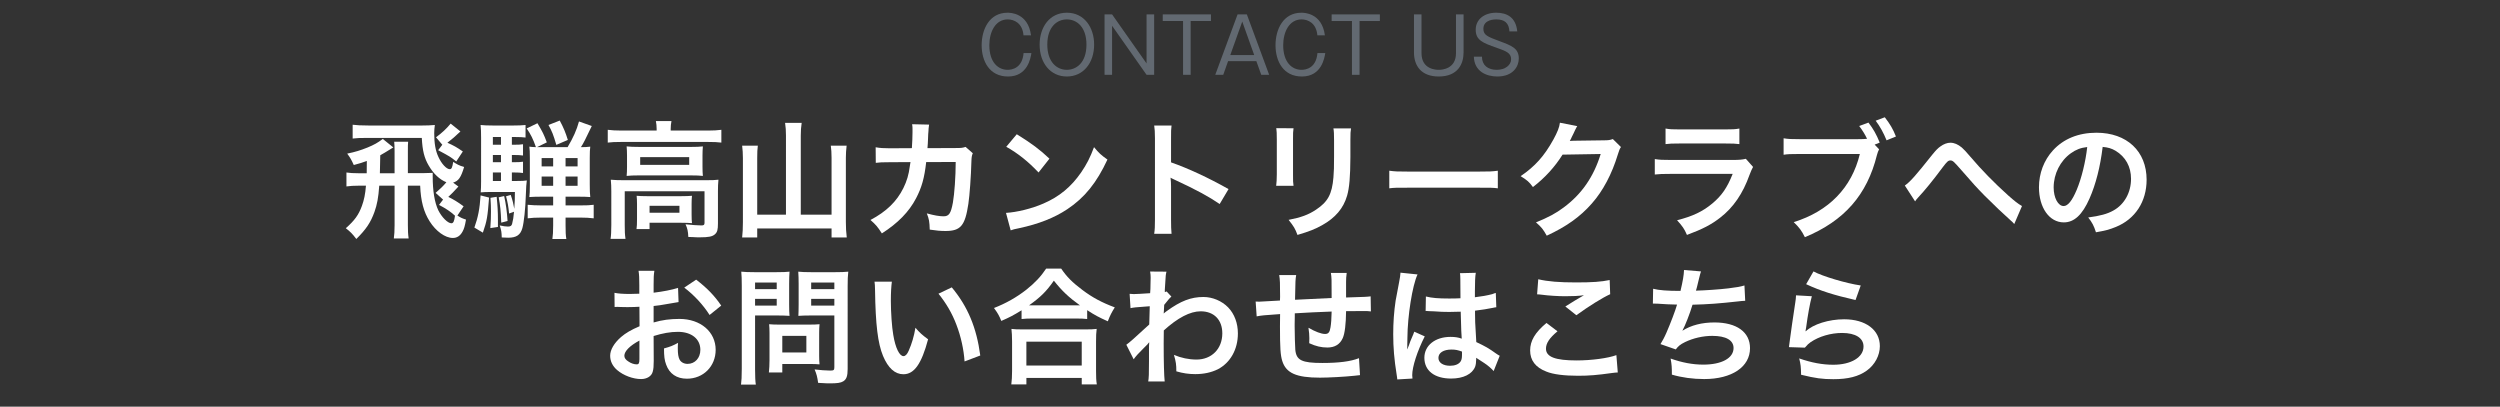 <?xml version="1.0" encoding="utf-8"?>
<!-- Generator: Adobe Illustrator 21.1.0, SVG Export Plug-In . SVG Version: 6.00 Build 0)  -->
<svg version="1.1" xmlns="http://www.w3.org/2000/svg" xmlns:xlink="http://www.w3.org/1999/xlink" x="0px" y="0px"
	 viewBox="0 0 750 122" enable-background="new 0 0 750 122" xml:space="preserve">
<rect x="0" y="0" width="750" height="122" fill="#333333" stroke="none"/>
<g id="スライド">
</g>
<g id="コンテンツ">
	<g>
		<path fill="#FFFFFF" d="M110.012,51.974c0.038-1.102,0.038-1.102,0.038-3.686c-1.329,0.494-2.089,0.722-3.913,1.216
			c-0.722-1.596-1.102-2.242-1.976-3.419c2.432-0.494,3.989-0.988,6.079-1.824c2.014-0.836,3.039-1.406,4.598-2.583l3.153,2.545
			c-2.28,1.406-2.888,1.786-3.914,2.356c-0.038,2.925-0.075,4.711-0.113,5.395h4.407v-6.725c0-1.292-0.038-1.861-0.114-2.735h4.18
			c-0.076,0.76-0.076,1.482-0.076,2.735v6.687h4.749c0.229,0,1.103-0.038,2.698-0.076c0,0.456,0,0.798,0,1.026
			c0,4.445,0.569,7.827,1.671,10.182c1.064,2.128,2.85,3.914,3.952,3.914c0.569,0,0.874-0.646,1.063-2.28
			c-1.292-1.178-2.621-2.089-4.787-3.229l1.216-1.596l-2.242-2.014c1.559-1.368,2.242-2.014,3.229-3.191
			c-2.014-0.798-3.875-2.546-5.281-4.978c-1.329-2.241-1.899-4.483-2.089-8.32h-16.452c-2.052,0-3.077,0.038-4.293,0.19v-4.142
			c1.178,0.152,2.583,0.228,4.673,0.228h16.3c1.406,0,2.279-0.038,3.686-0.152c-0.114,0.798-0.19,1.634-0.19,2.469
			c0,3.002,0.381,5.244,1.254,7.105c0.95,2.09,2.432,3.686,3.42,3.686c0.532,0,0.76-0.494,1.025-2.204
			c1.064,0.722,1.862,1.14,3.268,1.558c-0.949,3.154-1.672,4.18-3.306,4.673l1.597,1.178c-1.406,1.558-2.128,2.279-3.04,3.115
			c1.406,0.646,2.888,1.558,4.598,2.812l-1.862,2.774c0.912,0.608,1.406,0.835,2.584,1.216c-0.342,1.976-0.57,2.735-1.026,3.571
			c-0.684,1.292-1.671,1.938-2.925,1.938c-2.28,0-5.092-2.014-6.953-4.977c-1.786-2.812-2.66-6.041-2.85-10.714h-3.686v11.816
			c0,1.672,0.038,2.698,0.228,4.028h-4.445c0.152-1.178,0.229-2.204,0.229-3.99V55.698h-4.598c-0.266,3.686-0.646,5.661-1.443,7.903
			c-1.14,3.153-2.508,5.205-5.434,8.093c-1.216-1.596-1.748-2.128-3.153-3.229c2.659-2.356,3.837-3.989,4.825-6.687
			c0.646-1.748,1.025-3.572,1.216-6.079h-2.052c-1.634,0-2.697,0.076-3.8,0.228v-4.18c0.988,0.152,1.977,0.228,3.8,0.228H110.012z
			 M130.795,41.184c1.786-1.292,3.153-2.583,4.407-4.103l2.926,2.355c-1.52,1.444-2.697,2.47-3.913,3.381
			c2.014,0.912,2.697,1.292,4.635,2.622l-1.976,3.002c-1.748-1.406-1.823-1.444-5.433-3.382l1.253-1.634L130.795,41.184z"/>
		<path fill="#FFFFFF" d="M146.721,59.269c-0.456,5.965-0.646,6.991-1.861,10.524l-2.546-1.52c1.102-3.078,1.596-5.585,1.861-9.651
			L146.721,59.269z M153.56,54.292h1.558c1.444,0,2.28-0.038,2.926-0.152c-0.114,0.684-0.228,2.166-0.304,4.598
			c-0.114,3.875-0.57,8.055-1.026,9.688c-0.569,2.052-1.785,2.888-4.255,2.888c-0.38,0-0.608,0-1.938-0.076
			c-0.038-1.596-0.114-2.09-0.608-3.609c1.026,0.228,1.861,0.342,2.47,0.342c0.76,0,1.102-0.228,1.254-0.836
			c0.266-0.988,0.456-2.089,0.569-3.609l-1.481,0.532c-0.189-2.052-0.418-3.344-0.912-5.167l1.406-0.418
			c0.57,1.634,0.836,2.812,1.063,4.179c0.152-2.279,0.19-2.925,0.19-5.053h-7.523c-1.063,0-1.938,0.038-2.735,0.114
			c0.076-0.836,0.114-1.862,0.114-3.268V41.412c0-1.709-0.038-2.85-0.152-3.913c1.14,0.114,1.976,0.152,3.609,0.152h6.308
			c1.443,0,2.47-0.038,3.571-0.152v3.761c-0.874-0.114-1.824-0.152-3.04-0.152h-1.063v2.317h0.608c1.329,0,1.976-0.038,2.735-0.152
			v3.381c-0.874-0.114-1.481-0.152-2.698-0.152h-0.646v2.166h0.608c1.329,0,1.976-0.038,2.735-0.152v3.382
			c-0.836-0.114-1.481-0.152-2.698-0.152h-0.646V54.292z M149,59.041c0.267,2.622,0.38,4.445,0.38,7.067c0,0.456,0,1.102,0,1.976
			l-2.279,0.342c0.152-2.204,0.19-3.268,0.19-4.939c0-1.481-0.038-2.317-0.152-4.141L149,59.041z M150.292,41.108h-2.432v2.317
			h2.432V41.108z M150.292,46.503h-2.432v2.166h2.432V46.503z M147.861,51.746v2.546h2.432v-2.546H147.861z M151.243,58.813
			c0.531,2.394,0.836,4.598,1.025,7.485l-1.899,0.494c-0.114-3.419-0.304-5.129-0.76-7.599L151.243,58.813z M162.413,59.003
			c-1.52,0-2.621,0.038-3.609,0.114c0.114-0.874,0.152-1.824,0.152-3.571v-8.169c0-1.71-0.038-2.583-0.152-3.381
			c0.57,0.076,0.912,0.114,1.976,0.152c-0.836-2.394-1.52-3.799-2.773-5.623l3.229-1.558c1.596,2.698,1.899,3.306,2.812,5.737
			l-2.963,1.444c0.417,0,0.607,0,0.987,0h8.207c1.672-2.812,2.735-5.167,3.419-7.713l3.838,1.368
			c-1.938,4.065-2.546,5.281-3.268,6.345c1.216,0,1.899-0.038,2.812-0.152c-0.114,0.874-0.152,1.748-0.152,3.381v7.941
			c0,1.709,0.038,2.812,0.152,3.799c-0.912-0.076-1.899-0.114-3.495-0.114h-3.914v2.622h4.294c1.976,0,3.039-0.038,4.142-0.19V65.5
			c-1.179-0.152-2.508-0.228-4.104-0.228h-4.332v2.355c0,1.976,0.038,2.926,0.229,4.065h-4.18c0.152-1.064,0.229-2.242,0.229-4.065
			v-2.355h-3.382c-1.786,0-3.153,0.076-4.256,0.228v-4.065c1.141,0.114,2.546,0.19,4.218,0.19h3.42v-2.622H162.413z M162.489,47.415
			v2.507h3.458v-2.507H162.489z M162.489,52.962v2.774h3.458v-2.774H162.489z M167.922,36.168c1.178,2.204,1.747,3.609,2.432,5.813
			l-3.458,1.482c-0.874-3.001-1.292-4.065-2.355-5.965L167.922,36.168z M169.669,49.922h3.609v-2.507h-3.609V49.922z
			 M169.669,55.736h3.609v-2.774h-3.609V55.736z"/>
		<path fill="#FFFFFF" d="M196.994,38.714c0-0.874-0.076-1.634-0.228-2.394h4.673c-0.152,0.798-0.228,1.52-0.228,2.356v0.494h11.208
			c1.71,0,2.773-0.076,3.989-0.228v3.837c-1.254-0.152-2.203-0.19-3.951-0.19h-26.216c-1.71,0-2.66,0.038-3.914,0.19v-3.837
			c1.216,0.152,2.355,0.228,4.142,0.228h10.524V38.714z M183.392,57.37c0-1.292-0.038-2.28-0.152-3.458
			c1.216,0.114,2.317,0.152,3.951,0.152h24.62c1.824,0,2.736-0.038,3.724-0.152c-0.113,1.178-0.151,2.052-0.151,3.419v9.688
			c0,1.9-0.19,2.622-0.912,3.268c-0.76,0.684-1.899,0.912-4.56,0.912c-0.798,0-0.987,0-2.203-0.076
			c-0.608-0.038-0.608-0.038-1.216-0.038c-0.076-1.71-0.267-2.583-0.836-3.799c2.09,0.228,3.723,0.342,4.787,0.342
			c0.722,0,0.912-0.19,0.912-0.798v-9.46h-23.937v10.106c0,1.938,0.038,2.85,0.228,4.179h-4.483
			c0.152-0.798,0.229-2.394,0.229-4.179V57.37z M188.103,46.693c0-1.216-0.038-1.862-0.114-2.773
			c1.103,0.114,2.014,0.152,3.686,0.152h15.806c1.52,0,2.317-0.038,3.382-0.152c-0.076,0.988-0.114,1.558-0.114,2.773v3.268
			c0,1.482,0.038,1.9,0.114,2.812c-1.026-0.114-1.9-0.152-3.571-0.152h-15.73c-1.481,0-2.469,0.038-3.571,0.152
			c0.076-0.798,0.114-1.52,0.114-2.812V46.693z M207.48,64.398c0,1.102,0.038,1.862,0.114,2.545
			c-0.722-0.076-2.128-0.114-3.153-0.114h-9.575v1.899h-3.913c0.114-0.722,0.152-1.558,0.152-3.077v-4.408
			c0-1.102-0.038-1.748-0.114-2.507c0.874,0.076,1.672,0.114,3.077,0.114h10.411c1.443,0,1.976-0.038,3.115-0.114
			c-0.076,0.722-0.114,1.292-0.114,2.432V64.398z M192.054,49.467h14.704v-2.318h-14.704V49.467z M194.866,63.829h8.967v-2.09
			h-8.967V63.829z"/>
		<path fill="#FFFFFF" d="M235.79,40.69c0-1.406-0.075-2.66-0.266-3.837h4.978c-0.19,1.292-0.267,2.355-0.267,3.837v23.708h9.233
			v-17.06c0-1.482-0.076-2.545-0.229-3.647h4.75c-0.152,1.292-0.229,2.394-0.229,3.647v19.225c0,1.71,0.076,3.116,0.266,4.673
			h-4.559v-2.698h-22.303v2.698h-4.521c0.151-1.444,0.228-2.66,0.228-4.559V47.453c0-1.292-0.076-2.622-0.228-3.762h4.711
			c-0.151,1.026-0.189,2.052-0.189,3.724v16.983h8.624V40.69z"/>
		<path fill="#FFFFFF" d="M291.838,45.971c-0.304,0.684-0.38,1.216-0.418,2.545c-0.113,4.293-0.531,10.145-0.912,12.652
			c-0.987,6.573-2.317,8.131-6.877,8.131c-1.443,0-2.735-0.114-4.711-0.418c-0.076-2.394-0.189-3.116-0.874-4.863
			c2.242,0.608,3.762,0.874,5.016,0.874c1.634,0,2.203-0.835,2.812-4.141c0.456-2.622,0.836-7.789,0.836-12.158l-8.853,0.038
			c-0.532,4.749-1.33,7.599-3.04,10.866c-2.09,4.027-5.471,7.485-10.258,10.524c-1.292-2.014-1.824-2.622-3.42-4.027
			c4.749-2.508,7.865-5.509,9.879-9.575c1.025-2.089,1.596-3.951,1.938-6.611c0.076-0.532,0.151-0.912,0.189-1.178l-6.307,0.038
			c-2.317,0-2.85,0.038-4.104,0.19l-0.038-4.673c1.292,0.228,2.317,0.304,4.218,0.304l6.648-0.038
			c0.114-1.444,0.19-3.647,0.19-4.749v-0.95c0-0.494,0-0.798-0.114-1.481l5.092,0.114c-0.076,0.494-0.114,0.646-0.152,1.178
			c0,0.228-0.038,0.456-0.038,0.722c-0.076,0.798-0.076,0.798-0.152,2.773c-0.038,0.836-0.038,1.178-0.151,2.394l8.435-0.038
			c1.71,0,2.052-0.038,3.002-0.342L291.838,45.971z"/>
		<path fill="#FFFFFF" d="M301.799,63.866c3.268-0.19,7.789-1.292,11.246-2.812c4.749-2.052,8.283-4.977,11.284-9.309
			c1.672-2.432,2.735-4.521,3.876-7.599c1.481,1.786,2.089,2.355,4.027,3.723c-3.229,6.953-6.839,11.437-12.045,14.894
			c-3.875,2.583-8.586,4.445-14.476,5.699c-1.52,0.304-1.634,0.342-2.508,0.646L301.799,63.866z M305.029,40.272
			c4.521,2.812,6.877,4.559,9.803,7.333l-3.268,4.141c-3.04-3.229-6.155-5.737-9.688-7.713L305.029,40.272z"/>
		<path fill="#FFFFFF" d="M346.258,70.136c0.19-1.216,0.229-2.242,0.229-4.255V41.526c0-1.862-0.076-2.85-0.229-3.875h5.205
			c-0.151,1.14-0.151,1.634-0.151,3.989v7.067c5.205,1.824,11.17,4.598,17.249,8.017l-2.659,4.483
			c-3.154-2.166-7.105-4.332-13.45-7.257c-0.874-0.417-0.988-0.456-1.292-0.646c0.114,1.063,0.152,1.52,0.152,2.583v10.03
			c0,1.976,0.038,2.964,0.151,4.218H346.258z"/>
		<path fill="#FFFFFF" d="M388.058,38.486c-0.151,1.063-0.151,1.406-0.151,3.419v10.486c0,1.9,0,2.394,0.151,3.344h-5.205
			c0.114-0.874,0.19-2.052,0.19-3.419V41.868c0-1.938-0.038-2.432-0.152-3.419L388.058,38.486z M405.308,38.524
			c-0.152,0.95-0.19,1.368-0.19,3.533v5.129c-0.038,5.927-0.304,9.119-0.988,11.512c-1.102,3.799-3.533,6.649-7.484,8.853
			c-2.014,1.14-3.913,1.9-7.409,2.926c-0.684-1.862-1.063-2.508-2.659-4.521c3.724-0.722,5.927-1.52,8.207-3.04
			c3.571-2.355,4.825-4.673,5.243-9.688c0.151-1.634,0.189-3.306,0.189-6.345v-4.749c0-1.938-0.038-2.736-0.189-3.609H405.308z"/>
		<path fill="#FFFFFF" d="M416.787,51.214c1.672,0.228,2.394,0.266,6.155,0.266h20.251c3.762,0,4.483-0.038,6.155-0.266v5.281
			c-1.52-0.19-1.938-0.19-6.193-0.19H422.98c-4.255,0-4.673,0-6.193,0.19V51.214z"/>
		<path fill="#FFFFFF" d="M486.285,44.109c-0.38,0.57-0.532,0.912-0.95,2.28c-1.747,5.775-4.445,10.904-7.788,14.666
			c-3.496,3.99-7.676,6.953-13.526,9.651c-1.063-1.9-1.558-2.546-3.229-3.99c3.8-1.558,5.927-2.697,8.32-4.483
			c5.434-4.028,9.005-9.233,11.095-16.034l-11.437,0.19c-2.317,3.686-5.281,6.953-8.891,9.727c-1.14-1.558-1.71-2.052-3.686-3.268
			c4.332-2.963,7.067-6.003,9.841-11.019c1.178-2.166,1.786-3.647,1.938-5.015l5.205,1.026c-0.228,0.342-0.228,0.342-0.646,1.178
			c-0.114,0.19-0.114,0.19-0.494,1.064c-0.114,0.228-0.114,0.228-0.494,0.988c-0.228,0.532-0.228,0.532-0.607,1.216
			c0.494-0.038,1.102-0.076,1.823-0.076l8.321-0.114c1.481,0,1.899-0.076,2.773-0.38L486.285,44.109z"/>
		<path fill="#FFFFFF" d="M525.918,50.075c-0.38,0.684-0.607,1.216-1.063,2.394c-1.976,5.585-4.863,9.802-8.814,12.842
			c-2.698,2.09-5.168,3.382-9.955,5.167c-0.836-1.9-1.292-2.546-2.963-4.407c4.635-1.178,7.637-2.584,10.562-5.016
			c2.812-2.355,4.445-4.673,6.117-8.891h-18.503c-2.546,0-3.495,0.038-4.863,0.19v-4.635c1.443,0.228,2.279,0.266,4.939,0.266
			h18.085c2.355,0,3.116-0.076,4.294-0.342L525.918,50.075z M499.664,38.562c1.254,0.228,2.052,0.266,4.445,0.266h13.26
			c2.394,0,3.191-0.038,4.445-0.266v4.673c-1.178-0.152-1.899-0.19-4.369-0.19h-13.412c-2.47,0-3.191,0.038-4.369,0.19V38.562z"/>
		<path fill="#FFFFFF" d="M563.729,44.793c-0.304,0.57-0.418,0.912-0.646,1.709c-2.964,11.968-9.803,19.757-21.619,24.658
			c-0.988-1.976-1.634-2.849-3.344-4.521c10.524-3.268,17.401-10.334,19.833-20.441h-18.085c-2.812,0-3.533,0.038-4.787,0.228
			v-4.939c1.367,0.228,2.279,0.266,4.863,0.266h17.439c1.367,0,2.014-0.038,2.735-0.114c-0.646-1.368-1.368-2.507-2.355-3.837
			l2.773-1.026c1.481,1.938,2.355,3.496,3.382,6.003l-1.521,0.608L563.729,44.793z M565.971,42.096
			c-0.912-2.242-1.977-4.179-3.268-5.889l2.735-1.026c1.558,2.014,2.47,3.534,3.344,5.775L565.971,42.096z"/>
		<path fill="#FFFFFF" d="M571.448,55.66c1.634-1.14,3.268-3.001,8.283-9.309c0.987-1.216,1.634-1.9,2.355-2.394
			c1.025-0.76,2.09-1.14,3.039-1.14c1.141,0,2.28,0.494,3.42,1.444c0.532,0.456,1.368,1.33,2.546,2.736
			c3.457,4.065,7.143,7.827,11.36,11.626c1.938,1.71,2.888,2.47,4.141,3.192l-2.317,5.395c-0.38-0.456-0.532-0.608-1.102-1.102
			c-1.976-1.748-4.978-4.597-7.751-7.371c-2.888-2.964-2.964-3.078-7.029-7.713c-2.355-2.698-2.583-2.888-3.305-2.888
			c-0.608,0-0.988,0.342-2.28,2.052c-3.115,4.179-5.205,6.725-7.484,9.195c-0.418,0.456-0.494,0.57-0.798,1.026L571.448,55.66z"/>
		<path fill="#FFFFFF" d="M626.849,59.573c-2.166,4.901-4.598,7.143-7.713,7.143c-4.332,0-7.447-4.407-7.447-10.524
			c0-4.179,1.481-8.093,4.18-11.056c3.191-3.496,7.675-5.319,13.069-5.319c9.119,0,15.046,5.547,15.046,14.096
			c0,6.573-3.419,11.816-9.232,14.172c-1.823,0.76-3.306,1.14-5.965,1.596c-0.646-2.014-1.103-2.85-2.317-4.445
			c3.495-0.456,5.774-1.064,7.561-2.09c3.306-1.824,5.281-5.433,5.281-9.499c0-3.647-1.634-6.611-4.674-8.435
			c-1.178-0.684-2.165-0.988-3.837-1.14C630.079,50.037,628.748,55.28,626.849,59.573z M621.263,45.971
			c-3.191,2.28-5.167,6.193-5.167,10.258c0,3.116,1.33,5.585,3.002,5.585c1.254,0,2.545-1.596,3.913-4.863
			c1.443-3.419,2.697-8.549,3.153-12.842C624.189,44.337,622.821,44.869,621.263,45.971z"/>
		<path fill="#FFFFFF" d="M196.119,108.284c0,1.558-0.076,2.47-0.304,3.229c-0.342,1.33-1.71,2.204-3.495,2.204
			c-2.395,0-5.281-1.064-7.182-2.698c-1.367-1.178-2.09-2.66-2.09-4.293c0-1.786,1.179-3.799,3.268-5.623
			c1.368-1.178,3.04-2.166,5.548-3.229l-0.038-5.851c-0.304,0-0.304,0-1.558,0.076c-0.57,0.038-1.103,0.038-2.052,0.038
			c-0.57,0-1.634-0.038-2.09-0.038c-0.494-0.038-0.836-0.038-0.95-0.038c-0.151,0-0.456,0-0.798,0.038l-0.038-4.255
			c1.064,0.228,2.584,0.342,4.598,0.342c0.38,0,0.798,0,1.33-0.038c0.911-0.038,1.102-0.038,1.52-0.038v-2.508
			c0-2.166-0.038-3.153-0.229-4.369h4.75c-0.19,1.216-0.229,2.014-0.229,4.142v2.432c2.85-0.342,5.396-0.836,7.333-1.444
			l0.152,4.255c-0.685,0.114-1.406,0.228-4.027,0.684c-1.254,0.228-2.014,0.342-3.458,0.494v4.939
			c2.584-0.76,4.978-1.063,7.751-1.063c6.345,0,10.866,3.875,10.866,9.271c0,4.939-3.686,8.663-8.624,8.663
			c-3.078,0-5.243-1.481-6.231-4.217c-0.494-1.292-0.646-2.545-0.646-4.863c1.938-0.532,2.583-0.798,4.217-1.672
			c-0.076,0.722-0.076,1.064-0.076,1.672c0,1.596,0.152,2.622,0.532,3.343c0.418,0.798,1.33,1.292,2.394,1.292
			c2.242,0,3.838-1.786,3.838-4.217c0-3.268-2.66-5.395-6.726-5.395c-2.279,0-4.597,0.418-7.295,1.253L196.119,108.284z
			 M191.826,102.167c-2.85,1.52-4.521,3.191-4.521,4.559c0,0.646,0.38,1.216,1.254,1.748c0.76,0.532,1.71,0.835,2.432,0.835
			c0.646,0,0.836-0.342,0.836-1.596V102.167z M212.874,94.492c-1.899-3.001-4.674-6.003-7.599-8.207l3.571-2.394
			c3.306,2.545,5.509,4.825,7.522,7.789L212.874,94.492z"/>
		<path fill="#FFFFFF" d="M226.52,110.716c0,2.28,0.076,3.686,0.229,4.673h-4.445c0.151-1.14,0.228-2.355,0.228-4.711V85.791
			c0-2.014-0.038-3.077-0.151-4.293c1.178,0.114,2.051,0.152,3.875,0.152h6.725c1.976,0,2.85-0.038,3.876-0.152
			c-0.076,1.216-0.114,2.089-0.114,3.571v6.269c0,1.71,0.038,2.583,0.114,3.419c-0.912-0.076-2.242-0.114-3.496-0.114h-6.839
			V110.716z M226.52,86.742h6.497v-1.976h-6.497V86.742z M226.52,91.681h6.497v-2.014h-6.497V91.681z M245.746,106.727
			c0,1.102,0.038,1.862,0.114,2.583c-0.798-0.076-1.596-0.114-2.698-0.114h-8.473v2.545h-4.027c0.114-1.063,0.19-2.242,0.19-3.685
			v-8.131c0-1.026-0.038-1.862-0.114-2.66c0.836,0.076,1.71,0.114,2.812,0.114h9.385c1.178,0,2.128-0.038,2.926-0.114
			c-0.076,0.76-0.114,1.52-0.114,2.622V106.727z M234.689,105.739h7.219v-4.977h-7.219V105.739z M254.294,110.716
			c0,2.09-0.342,3.078-1.33,3.686c-0.76,0.456-1.786,0.608-3.989,0.608c-0.608,0-1.026,0-3.533-0.152
			c-0.267-1.824-0.456-2.622-1.064-4.027c1.596,0.19,3.42,0.342,4.674,0.342c1.063,0,1.254-0.152,1.254-0.988v-15.54h-7.333
			c-1.254,0-2.622,0.038-3.458,0.114c0.038-1.026,0.076-1.786,0.076-3.419V85.07c0-1.444-0.038-2.47-0.114-3.571
			c1.14,0.114,1.976,0.152,3.876,0.152h7.219c1.823,0,2.735-0.038,3.913-0.152c-0.151,1.253-0.189,2.394-0.189,4.255V110.716z
			 M243.352,86.742h6.953v-1.976h-6.953V86.742z M243.352,91.681h6.953v-2.014h-6.953V91.681z"/>
		<path fill="#FFFFFF" d="M267.56,84.5c-0.189,1.406-0.304,3.268-0.304,5.775c0,3.306,0.304,7.865,0.722,10.183
			c0.646,3.952,1.862,6.383,3.077,6.383c0.57,0,1.103-0.57,1.559-1.634c0.911-2.052,1.596-4.332,2.014-6.877
			c1.329,1.52,1.938,2.089,3.799,3.457c-1.976,7.409-4.179,10.487-7.408,10.487c-2.546,0-4.598-1.862-6.117-5.509
			c-1.558-3.799-2.242-9.309-2.394-19.833c-0.038-1.33-0.038-1.596-0.152-2.432H267.56z M285.532,86.209
			c4.787,5.737,7.446,12.083,8.549,20.441l-4.712,1.786c-0.228-3.572-1.102-7.523-2.432-10.98c-1.292-3.458-3.115-6.535-5.395-9.347
			L285.532,86.209z"/>
		<path fill="#FFFFFF" d="M306.471,93.086c-2.47,1.52-3.457,2.052-6.079,3.192c-0.646-1.596-1.102-2.394-2.203-3.875
			c3.533-1.368,6.763-3.191,9.688-5.471c2.621-2.09,4.407-3.989,5.965-6.345h4.521c1.634,2.432,3.344,4.142,6.383,6.421
			c2.964,2.242,5.813,3.762,9.688,5.206c-0.987,1.596-1.367,2.317-2.09,4.179c-2.697-1.216-3.875-1.824-6.192-3.343v2.659
			c-0.95-0.114-1.9-0.152-3.42-0.152h-12.994c-1.216,0-2.279,0.038-3.268,0.152V93.086z M303.394,115.313
			c0.151-1.216,0.228-2.356,0.228-4.027v-8.853c0-1.558-0.076-2.66-0.189-3.761c0.836,0.114,1.747,0.152,3.268,0.152h18.997
			c1.52,0,2.432-0.038,3.306-0.152c-0.152,1.064-0.19,2.127-0.19,3.761v8.891c0,1.748,0.038,2.812,0.229,3.99h-4.521v-1.938h-16.604
			v1.938H303.394z M307.915,109.652h16.604v-7.143h-16.604V109.652z M322.695,91.605c0.456,0,0.608,0,1.292,0
			c-3.344-2.394-5.434-4.37-7.827-7.409c-2.279,3.268-3.951,4.901-7.446,7.409c0.456,0,0.646,0,1.063,0H322.695z"/>
		<path fill="#FFFFFF" d="M337.899,103.421c0.874-0.608,2.355-1.899,6.877-6.079c0.076-2.317,0.076-2.355,0.151-5.471
			c-4.597,0.342-4.597,0.342-5.774,0.57l-0.267-4.293c0.608,0.038,0.912,0.076,1.254,0.076c0.685,0,2.773-0.114,4.901-0.266
			c0.076-0.988,0.114-1.482,0.114-2.85c0-0.722,0.038-1.254,0.038-1.596c0-0.19,0-0.342,0-0.38c0-0.608-0.038-0.912-0.152-1.672
			l4.901,0.038c-0.228,0.988-0.228,1.026-0.38,3.647c-0.038,0.722-0.038,0.722-0.114,1.786c0,0.304,0,0.304,0,0.684
			c0.267-0.076,0.342-0.076,0.532-0.19l1.443,1.558c-0.531,0.456-0.798,0.76-2.165,2.47c-0.076,1.633-0.114,2.469-0.152,2.583
			l0.076-0.038c0.152-0.152,0.418-0.38,0.912-0.722c4.141-3.001,7.219-4.179,10.942-4.179c2.735,0,5.509,1.178,7.408,3.116
			c1.9,1.976,2.926,4.749,2.926,7.827c0,4.788-2.279,8.815-6.041,10.752c-1.938,0.95-4.18,1.444-6.763,1.444
			c-1.938,0-3.724-0.266-5.661-0.836c0-2.014-0.114-2.85-0.722-4.939c2.127,0.912,4.482,1.406,6.763,1.406
			c4.56,0,7.751-3.229,7.751-7.865c0-4.065-2.508-6.611-6.497-6.611c-3.153,0-6.877,1.938-11.057,5.737l-0.038,3.951
			c0,5.433,0.114,9.688,0.304,11.36h-4.938c0.189-1.14,0.228-2.242,0.228-6.079v-3.381c0-1.064,0-1.482,0.076-2.242H344.7
			c-0.266,0.38-0.532,0.684-1.672,1.786c-1.367,1.33-2.432,2.508-2.926,3.268L337.899,103.421z"/>
		<path fill="#FFFFFF" d="M408.004,112.539c-0.418,0.038-0.418,0.038-1.71,0.19c-2.773,0.304-7.789,0.57-10.296,0.57
			c-7.105,0-10.183-1.368-11.323-5.016c-0.531-1.709-0.684-3.837-0.684-10.372c0-0.57,0-0.722,0.038-3.686
			c-5.319,0.38-5.319,0.38-7.029,0.684l-0.304-4.445c0.532,0.038,0.912,0.038,1.102,0.038c0.343,0,2.432-0.114,6.193-0.342
			c0.038-0.608,0.038-0.95,0.038-1.178c0-4.027-0.038-5.091-0.266-6.459h5.091c-0.228,1.406-0.228,1.406-0.342,7.409
			c5.319-0.266,5.319-0.266,10.98-0.532c0-6.042,0-6.042-0.229-7.523h4.75c-0.152,1.216-0.19,1.671-0.19,2.622v2.394
			c0,0.57,0,0.912,0,1.14c0,0.456,0,0.722,0,0.798c0,0.076,0,0.228,0,0.418c6.117-0.19,6.117-0.19,7.371-0.342l0.076,4.521
			c-0.874-0.114-1.216-0.114-2.166-0.114c-1.33,0-3.495,0.038-5.281,0.038c-0.038,3.837-0.38,6.687-0.987,8.055
			c-0.836,1.9-2.394,2.85-4.636,2.85c-1.785,0-3.457-0.38-5.434-1.292c0.038-0.76,0.038-0.988,0.038-1.52
			c0-1.026-0.075-1.748-0.266-3.115c2.052,1.178,3.838,1.861,4.978,1.861c0.987,0,1.405-0.494,1.634-1.976
			c0.189-1.102,0.304-2.622,0.342-4.749c-5.775,0.228-5.775,0.228-11.057,0.532c0,0.494,0,0.532,0,1.026c0,0.19,0,0.19-0.038,2.204
			c0,0.228,0,0.608,0,0.798c0,1.976,0.114,6.117,0.19,6.877c0.304,3.191,1.938,3.989,8.131,3.989c4.939,0,8.511-0.456,10.98-1.443
			L408.004,112.539z"/>
		<path fill="#FFFFFF" d="M419.18,113.831c-0.037-0.38-0.037-0.608-0.189-1.482c-0.722-4.445-1.026-8.093-1.026-12.082
			c0-3.419,0.229-6.763,0.723-10.068c0.189-1.14,0.189-1.14,1.025-5.434c0.266-1.33,0.418-2.432,0.418-2.812
			c0-0.038,0-0.076,0-0.152l5.129,0.532c-1.558,3.306-3.001,12.462-3.039,19.073c-0.038,1.368-0.038,1.368-0.038,1.976
			c0,0.266,0,0.266,0,0.608c0,0.304,0,0.38-0.038,0.798h0.038c0.19-0.418,0.19-0.418,0.456-1.102
			c0.076-0.266,0.266-0.684,0.456-1.292c0.342-0.798,0.342-0.798,0.722-1.71c0.076-0.114,0.114-0.228,0.456-1.178l3.153,1.406
			c-2.241,4.407-3.762,9.119-3.762,11.626c0,0.266,0,0.304,0.076,1.026L419.18,113.831z M427.767,88.945
			c1.786,0.456,3.762,0.608,6.877,0.608c1.33,0,2.166,0,3.496-0.076c0-2.242-0.038-4.141-0.038-5.699
			c0-0.835-0.038-1.406-0.114-1.824l4.749-0.114c-0.189,1.064-0.266,2.888-0.266,5.585c0,0.418,0,0.988,0,1.748
			c1.976-0.228,3.647-0.532,5.129-0.912c0.229-0.076,0.229-0.076,0.836-0.304l0.305-0.076l0.151,4.293
			c-0.38,0.038-0.418,0.038-1.102,0.19c-1.292,0.266-3.268,0.608-5.281,0.836c0,0.342,0,0.342,0,0.836c0,2.127,0,2.204,0.38,8.586
			c2.735,1.292,3.686,1.824,5.965,3.458c0.494,0.342,0.685,0.456,1.064,0.646l-1.824,4.597c-0.646-0.76-1.785-1.748-2.85-2.432
			c-1.292-0.835-2.166-1.406-2.394-1.558c0,0.228,0,0.304,0,0.532c0,0.836-0.114,1.596-0.304,2.128
			c-0.874,2.242-3.533,3.571-7.219,3.571c-4.978,0-8.018-2.355-8.018-6.231c0-3.686,3.229-6.269,7.827-6.269
			c1.406,0,2.355,0.152,3.382,0.532c-0.114-0.95-0.152-2.812-0.305-8.093c-1.52,0.038-2.432,0.076-3.419,0.076
			c-1.406,0-2.926-0.038-4.711-0.19c-0.532,0-0.95-0.038-1.141-0.038c-0.342-0.038-0.569-0.038-0.646-0.038
			c-0.19-0.038-0.304-0.038-0.38-0.038c-0.038,0-0.114,0-0.229,0.038L427.767,88.945z M435.48,104.865
			c-2.432,0-3.951,0.95-3.951,2.508c0,1.406,1.368,2.355,3.495,2.355c1.406,0,2.508-0.418,3.078-1.178
			c0.342-0.456,0.494-1.026,0.494-2.052c0-0.418,0-1.026,0-1.026C437.342,105.017,436.62,104.865,435.48,104.865z"/>
		<path fill="#FFFFFF" d="M467.249,99.393c-2.394,1.976-3.458,3.572-3.458,5.206c0,2.469,2.774,3.533,9.195,3.533
			c4.521,0,9.498-0.684,11.93-1.596l0.418,5.205c-0.646,0.038-0.874,0.038-1.672,0.152c-4.559,0.646-6.99,0.835-10.258,0.835
			c-4.142,0-7.485-0.417-9.499-1.253c-3.268-1.254-4.863-3.382-4.863-6.345c0-2.888,1.482-5.395,4.901-8.245L467.249,99.393z
			 M461.474,83.778c2.926,0.684,6.308,0.95,11.398,0.95c4.825,0,7.522-0.19,10.03-0.722l0.152,4.255
			c-2.279,1.026-6.383,3.572-10.145,6.307l-3.306-2.622c1.976-1.254,3.838-2.394,5.585-3.381c-1.672,0.228-3.305,0.304-5.699,0.304
			c-1.938,0-5.091-0.19-6.952-0.456c-0.761-0.076-0.874-0.114-1.406-0.114L461.474,83.778z"/>
		<path fill="#FFFFFF" d="M495.94,86.627c1.748,0.456,4.294,0.646,8.207,0.646c0.722-3.04,0.988-4.635,1.063-6.269l5.092,0.418
			c-0.229,0.684-0.229,0.684-0.608,2.204c-0.684,2.85-0.684,2.85-0.911,3.571c2.887-0.076,7.181-0.38,9.688-0.684
			c2.812-0.342,3.533-0.494,4.863-0.874l0.228,4.598c-0.874,0.038-1.216,0.076-2.203,0.19c-5.51,0.608-8.854,0.874-13.603,0.988
			c-0.798,2.697-2.241,6.345-3.002,7.713v0.076c2.546-1.634,5.852-2.47,9.575-2.47c6.687,0,10.677,2.888,10.677,7.713
			c0,5.624-5.434,9.271-13.755,9.271c-3.381,0-6.725-0.456-9.688-1.33c0-2.166-0.038-2.925-0.38-4.825
			c3.42,1.216,6.611,1.824,9.803,1.824c5.51,0,9.081-1.938,9.081-4.977c0-2.356-2.28-3.647-6.384-3.647
			c-2.812,0-5.736,0.684-8.168,1.861c-1.406,0.684-2.09,1.254-2.774,2.204l-4.597-1.596c0.569-0.912,1.216-2.089,1.785-3.419
			c1.254-2.888,2.66-6.573,3.192-8.435c-2.014-0.038-3.724-0.114-5.737-0.266c-0.532-0.038-0.912-0.038-1.216-0.038
			c-0.038,0-0.152,0-0.305,0L495.94,86.627z"/>
		<path fill="#FFFFFF" d="M543.553,88.869c-0.57,2.09-1.216,5.623-1.71,9.347c-0.076,0.532-0.076,0.532-0.189,1.102l0.075,0.076
			c2.204-2.127,6.915-3.609,11.513-3.609c6.459,0,10.715,3.191,10.715,8.055c0,2.774-1.482,5.585-3.914,7.333
			c-2.47,1.786-5.623,2.583-10.03,2.583c-3.268,0-5.357-0.266-9.688-1.33c-0.038-2.355-0.114-3.116-0.57-4.901
			c3.724,1.292,6.991,1.9,10.221,1.9c5.357,0,9.081-2.242,9.081-5.471c0-2.546-2.394-4.065-6.422-4.065
			c-3.381,0-6.914,1.026-9.46,2.773c-0.685,0.494-0.912,0.722-1.71,1.634l-4.787-0.152c0.114-0.684,0.114-0.836,0.304-2.28
			c0.304-2.355,0.912-6.573,1.596-11.056c0.152-0.912,0.19-1.368,0.229-2.204L543.553,88.869z M544.047,81.422
			c2.621,1.444,9.878,3.609,14.172,4.217l-1.558,4.37c-6.497-1.482-10.487-2.736-14.818-4.75L544.047,81.422z"/>
	</g>
	<g opacity="0.5">
		<path fill="#91A0AF" d="M307.056,10.601c-0.322-3.749-2.897-4.783-4.737-4.783c-3.726,0-5.519,3.794-5.519,7.75
			c0,5.105,2.621,7.381,5.495,7.381c1.312,0,4.415-0.506,4.783-5.036h2.346c-0.229,1.426-1.081,7.037-7.014,7.037
			c-5.564,0-7.91-4.576-7.91-9.382c0-4.783,2.322-9.75,7.749-9.75c0.759,0,6.163,0,7.06,6.784H307.056z"/>
		<path fill="#91A0AF" d="M328.238,13.383c0,5.496-3.242,9.566-8.186,9.566c-4.898,0-8.164-4.024-8.164-9.566
			c0-5.197,2.967-9.566,8.164-9.566C325.318,3.817,328.238,8.278,328.238,13.383z M314.188,13.383c0,5.243,2.852,7.565,5.864,7.565
			c2.782,0,5.887-2.046,5.887-7.565c0-5.266-2.875-7.565-5.887-7.565C317.177,5.818,314.188,7.979,314.188,13.383z"/>
		<path fill="#91A0AF" d="M333.622,4.323L343.97,19.04V4.323h2.276v18.12h-2.276L333.622,7.726v14.717h-2.254V4.323H333.622z"/>
		<path fill="#91A0AF" d="M363.289,4.323v1.978h-6.094v16.143h-2.276V6.301h-6.094V4.323H363.289z"/>
		<path fill="#91A0AF" d="M374.055,4.323l6.691,18.12h-2.369l-1.472-4.093h-8.484l-1.449,4.093h-2.392l6.691-18.12H374.055z
			 M372.675,6.462l-3.588,10.049h7.175L372.675,6.462z"/>
		<path fill="#91A0AF" d="M395.214,10.601c-0.322-3.749-2.897-4.783-4.737-4.783c-3.726,0-5.519,3.794-5.519,7.75
			c0,5.105,2.621,7.381,5.495,7.381c1.312,0,4.415-0.506,4.783-5.036h2.346c-0.229,1.426-1.081,7.037-7.014,7.037
			c-5.564,0-7.91-4.576-7.91-9.382c0-4.783,2.322-9.75,7.749-9.75c0.759,0,6.163,0,7.06,6.784H395.214z"/>
		<path fill="#91A0AF" d="M413.957,4.323v1.978h-6.094v16.143h-2.276V6.301h-6.094V4.323H413.957z"/>
		<path fill="#91A0AF" d="M426.45,4.323v11.636c0,4.99,4.575,4.99,5.196,4.99c0.828,0,5.151-0.184,5.151-4.99V4.323h2.276v11.383
			c0,3.449-1.679,7.243-7.474,7.243c-5.128,0-7.404-3.104-7.404-7.243V4.323H426.45z"/>
		<path fill="#91A0AF" d="M452.829,9.428c-0.138-2.576-1.494-3.61-3.955-3.61c-0.46,0-3.863,0-3.863,2.829
			c0,1.885,1.265,2.368,4.853,3.702c3.679,1.379,5.771,2.139,5.771,5.22c0,2.3-1.656,5.381-6.438,5.381
			c-3.266,0-6.922-1.518-7.037-5.956h2.415c0.022,2.598,1.793,3.955,4.461,3.955c2.553,0,4.3-1.449,4.3-3.173
			c0-1.886-1.518-2.46-4.415-3.472c-3.978-1.403-6.209-2.208-6.209-5.381c0-3.104,2.576-5.105,6.14-5.105
			c2.99,0,5.887,1.173,6.324,5.611H452.829z"/>
	</g>
</g>
<g id="footer">
</g>
<g id="headerナビ">
</g>
<g id="headerロゴ">
</g>
</svg>
